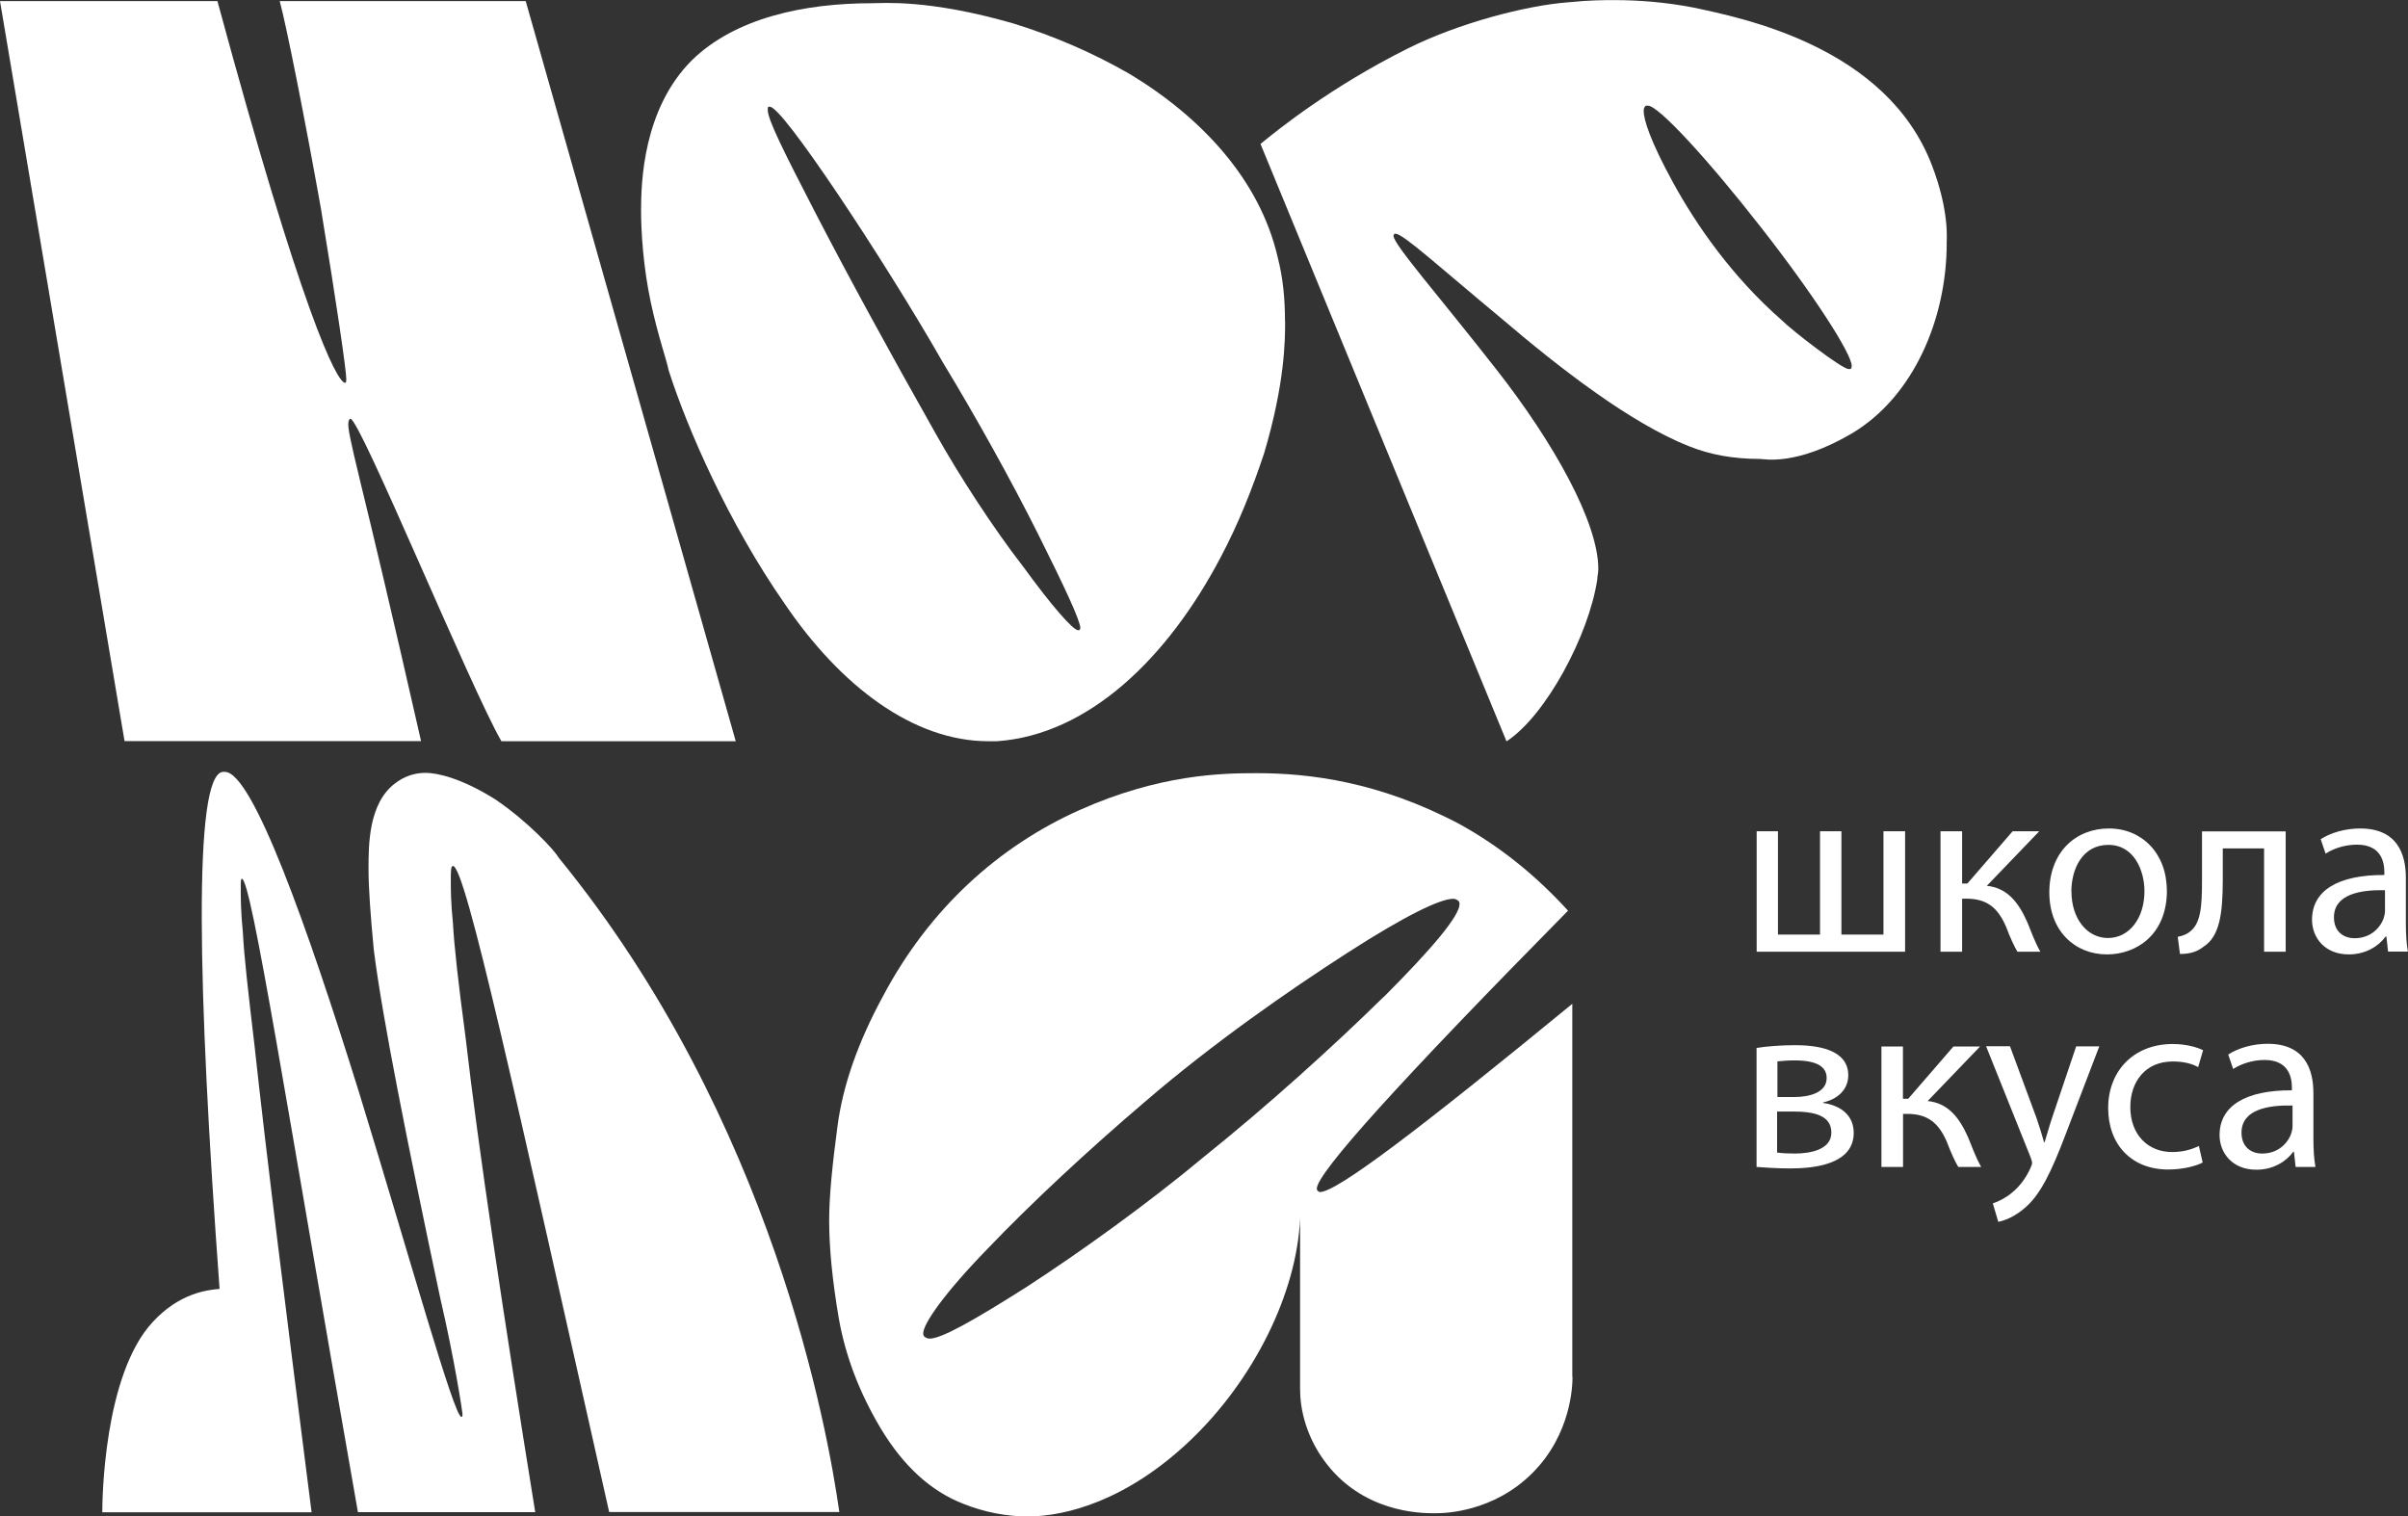 <svg width="343" height="216" viewBox="0 0 343 216" fill="none" xmlns="http://www.w3.org/2000/svg">
<rect x="0" y="0" width="343" height="216" fill="#333333" stroke="none"/>
<g clip-path="url(#clip0_908_20799)">
<path d="M253.257 118.412V133.13H259.247V118.412H262.295V133.13H268.285V118.412H271.364V135.572H250.224V118.412H253.272H253.257Z" fill="white"/>
<path d="M279.487 118.412V125.862H280.234L286.681 118.412H290.476L283.008 126.183C285.767 126.473 287.428 128.305 288.784 131.389C289.242 132.519 289.851 134.198 290.629 135.572H287.367C286.91 134.824 286.3 133.481 285.767 132.061C284.593 129.298 283.008 128.015 280.097 128.015H279.487V135.572H276.408V118.412H279.487Z" fill="white"/>
<path d="M308.66 126.84C308.66 133.191 304.27 135.954 300.124 135.954C295.491 135.954 291.909 132.549 291.909 127.13C291.909 121.389 295.659 118.015 300.399 118.015C305.139 118.015 308.645 121.603 308.645 126.84H308.66ZM295.064 127.023C295.064 130.778 297.229 133.618 300.262 133.618C303.295 133.618 305.459 130.809 305.459 126.946C305.459 124.046 304.011 120.351 300.323 120.351C296.634 120.351 295.049 123.756 295.049 127.023H295.064Z" fill="white"/>
<path d="M325.578 118.412V135.572H322.499V120.855H316.616V125.328C316.616 130.153 316.159 133.374 313.918 134.824C313.065 135.496 312.12 135.893 310.519 135.893L310.199 133.45C310.794 133.343 311.48 133.099 311.891 132.748C313.491 131.572 313.659 129.16 313.659 125.343V118.427H325.548L325.578 118.412Z" fill="white"/>
<path d="M340.165 135.572L339.921 133.404H339.814C338.854 134.748 337.01 135.954 334.571 135.954C331.096 135.954 329.328 133.511 329.328 131.023C329.328 126.87 333.017 124.611 339.632 124.641V124.29C339.632 122.87 339.235 120.32 335.73 120.32C334.129 120.32 332.468 120.809 331.264 121.603L330.563 119.542C331.98 118.626 334.038 118.015 336.187 118.015C341.43 118.015 342.695 121.603 342.695 125.038V131.45C342.695 132.946 342.771 134.397 342.985 135.557H340.15L340.165 135.572ZM339.708 126.809C336.309 126.733 332.453 127.343 332.453 130.672C332.453 132.687 333.794 133.649 335.394 133.649C337.62 133.649 339.037 132.229 339.54 130.778C339.647 130.458 339.723 130.107 339.723 129.786V126.809H339.708Z" fill="white"/>
<path d="M250.208 149.282C251.412 149.068 253.637 148.885 255.665 148.885C258.53 148.885 263.27 149.343 263.27 153.175C263.27 155.297 261.639 156.61 259.688 157.038V157.114C262.203 157.465 264.048 158.885 264.048 161.374C264.048 165.878 258.378 166.443 255.024 166.443C253.119 166.443 251.138 166.305 250.208 166.229V149.282ZM253.15 164.183C254.034 164.29 254.674 164.32 255.665 164.32C257.753 164.32 260.862 163.817 260.862 161.343C260.862 158.87 258.378 158.336 255.405 158.336H253.134V164.183H253.15ZM253.18 156.275H255.512C257.814 156.275 260.191 155.603 260.191 153.572C260.191 151.878 258.698 151.053 255.588 151.053C254.567 151.053 253.927 151.13 253.18 151.191V156.259V156.275Z" fill="white"/>
<path d="M271.059 149.069V156.519H271.806L278.253 149.069H282.048L274.58 156.84C277.338 157.13 279 158.962 280.356 162.046C280.813 163.175 281.423 164.855 282.2 166.229H278.939C278.481 165.481 277.872 164.137 277.338 162.717C276.165 159.954 274.58 158.672 271.668 158.672H271.074V166.229H267.995V149.069H271.074H271.059Z" fill="white"/>
<path d="M286.316 149.069L290.065 159.206C290.461 160.336 290.873 161.695 291.162 162.717H291.239C291.559 161.695 291.909 160.382 292.336 159.13L295.735 149.053H299.027L294.348 161.282C292.123 167.175 290.598 170.183 288.465 172.03C286.94 173.374 285.416 173.908 284.639 174.046L283.862 171.42C284.639 171.175 285.66 170.672 286.59 169.893C287.443 169.221 288.495 168.015 289.211 166.412C289.349 166.092 289.455 165.847 289.455 165.664C289.455 165.481 289.379 165.237 289.242 164.855L282.901 149.038H286.3L286.316 149.069Z" fill="white"/>
<path d="M313.75 165.603C312.943 166.03 311.129 166.595 308.827 166.595C303.66 166.595 300.292 163.084 300.292 157.832C300.292 152.58 303.904 148.717 309.498 148.717C311.342 148.717 312.973 149.175 313.811 149.603L313.11 152.015C312.363 151.588 311.205 151.206 309.498 151.206C305.566 151.206 303.447 154.107 303.447 157.694C303.447 161.664 305.992 164.107 309.391 164.107C311.159 164.107 312.333 163.649 313.217 163.252L313.75 165.588V165.603Z" fill="white"/>
<path d="M326.996 166.244L326.752 164.076H326.646C325.685 165.42 323.841 166.626 321.402 166.626C317.927 166.626 316.159 164.183 316.159 161.695C316.159 157.542 319.848 155.282 326.463 155.313V154.962C326.463 153.542 326.066 150.992 322.561 150.992C320.96 150.992 319.299 151.496 318.095 152.275L317.394 150.214C318.811 149.298 320.869 148.687 323.018 148.687C328.261 148.687 329.526 152.275 329.526 155.71V162.122C329.526 163.618 329.602 165.069 329.816 166.229H326.981L326.996 166.244ZM326.539 157.481C323.14 157.405 319.284 158.015 319.284 161.344C319.284 163.359 320.625 164.321 322.225 164.321C324.451 164.321 325.868 162.901 326.371 161.45C326.478 161.13 326.554 160.779 326.554 160.458V157.481H326.539Z" fill="white"/>
<path d="M0 0.153H30.971C42.997 44.58 47.966 54.535 49.17 54.535C49.322 54.535 49.322 54.229 49.322 53.939C49.322 52.733 47.966 43.389 45.71 29.695C43.454 17.023 40.756 3.466 39.842 0.153H74.883L104.802 105.588H71.423C67.064 98.061 51.273 59.649 49.917 59.649C49.764 59.649 49.612 59.954 49.612 60.397C49.612 61.145 49.764 62.199 51.41 68.977C53.072 75.756 55.77 87.054 59.976 105.573H17.741L0 0.153Z" fill="white"/>
<path d="M183.053 45.786C183.053 48.351 183.053 54.519 180.051 64.611C178.39 69.588 176.439 74.55 173.878 79.374C166.364 93.68 155.085 104.687 141.992 105.588H140.788C130.119 105.588 119.739 97.756 111.768 86C103.796 74.55 97.928 61.145 95.231 52.718C95.078 51.664 93.722 47.893 92.67 42.931C91.618 37.954 91.314 32.992 91.314 29.985C91.314 25.924 91.618 15.527 98.538 8.596C104.711 2.565 114.481 0.458 124.251 0.458C125.76 0.458 132.222 -0.137 144.248 3.313C150.116 5.115 155.679 7.527 160.938 10.55C171.165 16.733 179.441 25.619 181.987 36.611C182.733 39.466 183.038 42.489 183.038 45.802L183.053 45.786ZM153.881 89.466C153.881 88.412 151.625 83.588 147.86 76.061C144.096 68.534 138.99 59.344 134.326 51.664C130.119 44.29 124.251 34.947 119.282 27.557C114.313 20.183 110.564 15.206 109.665 15.206H109.512C109.36 15.206 109.36 15.359 109.36 15.664C109.36 17.023 111.615 21.542 116.127 30.275C120.639 39.008 126.796 50.306 133.274 61.756C136.734 67.924 141.55 75.313 145.757 80.733C149.811 86.305 152.829 89.771 153.576 89.771H153.728C153.728 89.771 153.881 89.618 153.881 89.466Z" fill="white"/>
<path d="M277.293 34.641C277.293 45.328 272.629 56.489 263.758 61.756C255.787 66.428 251.275 65.374 250.681 65.374C246.916 65.374 243.609 64.779 240.606 63.573C232.193 60.26 221.966 52.275 213.842 45.344C205.123 38.107 199.865 33.298 198.798 33.298H198.646C198.646 33.298 198.493 33.45 198.493 33.603C198.493 34.809 205.108 42.336 213.232 52.733C221.356 63.13 227.666 74.428 227.666 81.054C227.666 81.649 227.514 82.107 227.514 82.565C226.309 90.55 220.152 102 214.589 105.603L179.548 20.504C182.108 18.397 189.623 12.367 200.444 6.947C207.669 3.328 217.286 0.779 223.444 0.321C226.447 0.015 228.55 0.015 229.907 0.015C233.519 0.015 237.268 0.321 241.185 1.069C248.258 2.58 268.697 6.641 275.174 23.512C277.735 30.137 277.278 34.351 277.278 34.657L277.293 34.641ZM263.758 52.107C263.758 50.443 258.5 42.168 250.833 32.382C243.319 22.748 236.247 15.053 234.738 15.053H234.433C234.281 15.206 234.129 15.359 234.129 15.802C234.129 17.008 235.028 20.015 238.335 26.046C241.643 32.077 246.749 39.45 253.821 45.634C255.33 47.145 262.387 52.565 263.301 52.565H263.606C263.758 52.412 263.758 52.26 263.758 52.107Z" fill="white"/>
<path d="M14.571 215.389C14.571 213.878 14.724 195.802 21.796 188.275C25.561 184.214 29.462 183.756 31.276 183.603C28.121 140.519 27.512 110.397 31.733 109.954H32.038C35.955 109.954 43.775 131.939 51.136 155.588C58.361 179.084 64.671 201.832 65.722 201.832C65.875 201.832 65.875 201.68 65.875 201.374C65.875 201.222 64.823 194 62.72 184.962C57.904 162.214 54.444 144.901 53.24 135.252C52.782 130.428 52.493 126.519 52.493 123.802C52.493 120.336 52.493 114.458 56.257 111.603C57.614 110.55 59.108 110.092 60.617 110.092C62.278 110.092 65.722 110.84 70.539 113.863C75.203 117.023 78.968 121.099 79.562 122.153C110.091 159.512 117.91 203.786 119.556 215.389H86.771C73.542 156.641 66.317 123.359 64.519 123.359C64.214 123.359 64.214 124.107 64.214 125.466C64.214 126.519 64.214 128.626 64.519 131.496C64.671 134.504 65.265 139.939 66.317 147.771C68.115 163.435 71.575 186.489 76.239 215.405H50.984C40.909 158.168 35.803 125.176 34.447 125.176C34.294 125.176 34.294 125.634 34.294 126.687C34.294 127.741 34.294 129.847 34.599 132.87C34.751 136.031 35.346 141.298 36.26 148.993C37.922 164.351 40.772 187.099 44.384 215.42H14.571V215.389Z" fill="white"/>
<path d="M223.993 196.122C223.993 197.328 223.84 204.26 218.277 209.832C212.714 215.405 205.794 215.557 204.59 215.557C203.386 215.557 195.262 215.863 189.546 209.237C185.934 205.023 185.187 200.504 185.187 197.939V173.542C184.73 184.229 178.572 196.58 169.549 205.176C160.526 213.771 151.808 216.015 146.397 216.015C143.394 216.015 140.224 215.42 137.222 214.214C132.558 212.412 128.656 208.794 125.485 203.527C122.33 198.26 120.379 192.977 119.465 187.71C118.566 182.443 118.108 177.771 118.108 173.847C118.108 170.382 118.566 165.863 119.312 160.29C120.059 154.718 122.163 148.534 125.775 141.908C132.39 129.405 142.312 120.519 153.744 115.405C165.175 110.29 174.046 110.137 178.999 110.137C186.513 110.137 196.436 111.344 207.867 117.374C213.583 120.534 218.689 124.611 223.353 129.725C199.591 153.832 187.565 167.084 187.565 169.344C187.565 169.496 187.717 169.649 187.717 169.649C187.717 169.649 187.87 169.802 188.022 169.802C190.43 169.802 202.304 160.763 223.962 142.992V196.168L223.993 196.122ZM197.076 142.046C204.148 134.962 207.897 130.443 207.897 128.794C207.897 128.641 207.897 128.489 207.745 128.336C207.593 128.183 207.288 128.031 206.998 128.031C205.2 128.031 200.383 130.29 191.955 135.71C183.541 141.13 172.704 148.657 163.087 156.947C155.115 163.725 146.702 171.557 140.681 177.878C134.524 184.199 131.506 188.565 131.506 189.924C131.506 190.076 131.506 190.229 131.658 190.382C131.811 190.534 132.116 190.687 132.405 190.687C134.067 190.687 138.426 188.275 146.245 183.313C153.911 178.336 163.544 171.42 171.5 164.779C180.523 157.542 189.851 149.115 197.061 142.031L197.076 142.046Z" fill="white"/>
</g>
<defs>
<clipPath id="clip0_908_20799">
<rect width="343" height="216" fill="white"/>
</clipPath>
</defs>
</svg>
